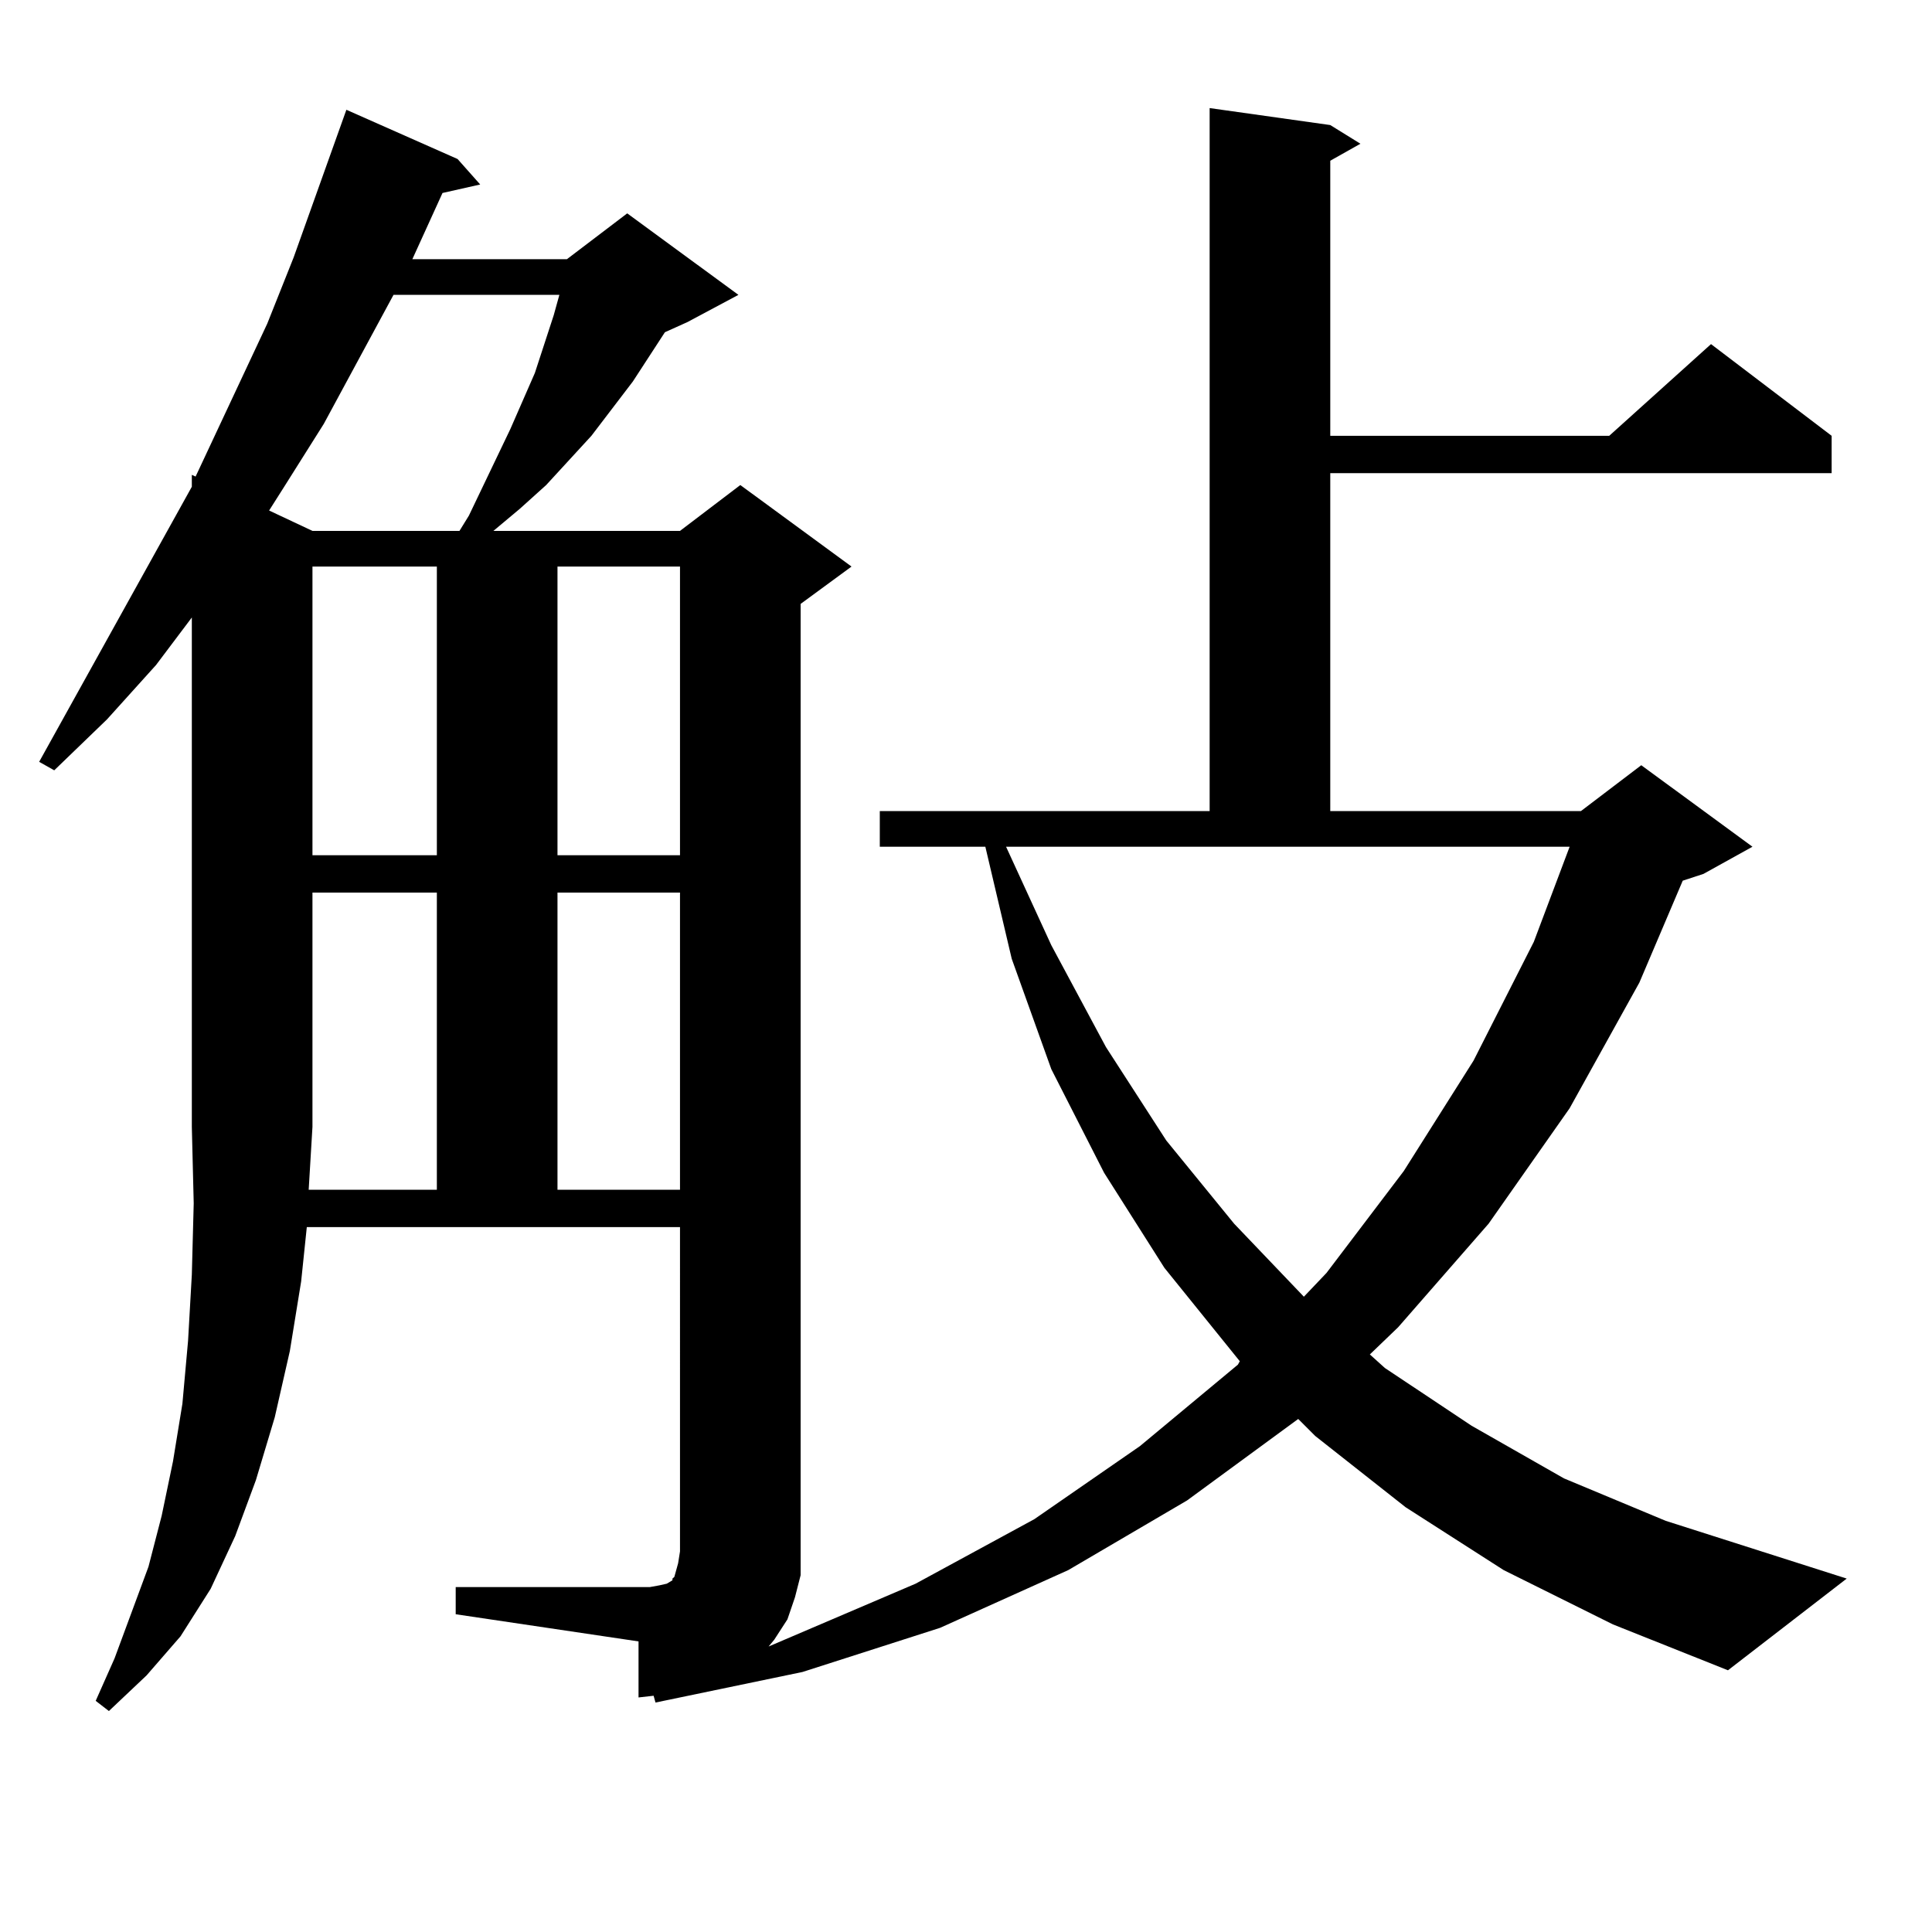<?xml version="1.0" encoding="utf-8"?>
<!-- Generator: Adobe Illustrator 16.0.0, SVG Export Plug-In . SVG Version: 6.00 Build 0)  -->
<!DOCTYPE svg PUBLIC "-//W3C//DTD SVG 1.1//EN" "http://www.w3.org/Graphics/SVG/1.1/DTD/svg11.dtd">
<svg version="1.1" id="图层_1" xmlns="http://www.w3.org/2000/svg" xmlns:xlink="http://www.w3.org/1999/xlink" x="0px" y="0px"
	 width="1000px" height="1000px" viewBox="0 0 1000 1000" enable-background="new 0 0 1000 1000" xml:space="preserve">
<path d="M411.478,826.742l-3.902,11.426l-6.829,10.547l-2.927,3.516l76.096-32.52l61.462-33.398l54.633-37.793l50.73-42.188
	l0.976-1.758l-39.023-48.34l-31.219-49.219l-27.316-53.613l-20.487-57.129l-13.658-58.008h-54.633v-18.457h170.728V55.941
	l62.438,8.789l15.609,9.668l-15.609,8.789V225.57h144.387l52.682-47.461l62.438,47.461v19.336H688.544v174.902h129.753l31.219-23.73
	l57.56,42.188l-25.365,14.063l-10.731,3.516l-22.438,52.734l-36.097,65.039l-41.95,59.766l-46.828,53.613l-14.634,14.063
	l7.805,7.031l44.877,29.883l47.804,27.246l52.682,21.973l93.656,29.883l-61.462,47.461l-59.511-23.73l-56.584-28.125l-50.73-32.52
	l-46.828-36.914l-8.78-8.789l-57.56,42.188l-61.462,36.035l-66.34,29.883l-71.218,22.852l-76.096,15.82l-0.976-3.516l-7.805,0.879
	v-29.004l-94.632-14.063v-14.063h100.485l4.878-0.879l3.902-0.879l2.927-1.758v-0.879l0.976-0.879l0.976-3.516l0.976-3.516
	l0.976-6.152V635.14H158.801l-2.927,28.125l-5.854,36.035l-7.805,34.277l-9.756,32.52l-10.731,29.004l-12.683,27.246l-15.609,24.609
	l-17.561,20.215l-19.512,18.457l-6.829-5.273l9.756-21.973l17.561-47.461l6.829-26.367l5.854-28.125l4.878-29.883l2.927-32.52
	l1.951-34.277l0.976-36.914l-0.976-39.551V319.613l-18.536,24.609l-25.365,28.125l-27.316,26.367l-7.805-4.395L91.485,266
	l7.805-14.063v-6.152l1.951,0.879l37.072-79.102l13.658-34.277l27.316-76.465l57.56,25.488l11.707,13.184l-19.512,4.395
	l-15.609,34.277h79.998l31.219-23.73l57.56,42.188l-26.341,14.063l-11.707,5.273l-16.585,25.488l-21.463,28.125L282.7,251.058
	l-13.658,12.305l-13.658,11.426h96.583l31.219-23.73l57.56,42.188l-26.341,19.336v490.43v12.305L411.478,826.742z M203.678,152.621
	l-36.097,66.797l-20.487,32.52l-7.805,12.305l22.438,10.547h76.096l4.878-7.91l21.463-44.824l12.683-29.004l9.756-29.883
	l2.927-10.547H203.678z M226.116,615.804V461.996h-64.389v121.289l-1.951,32.52H226.116z M161.728,293.246V442.66h64.389V293.246
	H161.728z M288.554,293.246V442.66h63.413V293.246H288.554z M288.554,461.996v153.809h63.413V461.996H288.554z M544.157,489.242
	l28.292,52.734l31.219,48.34l35.121,43.066l36.097,37.793l11.707-12.305l39.999-52.734l36.097-57.129l31.219-61.523l18.536-49.219
	h-291.7L544.157,489.242z"/>
</svg>
